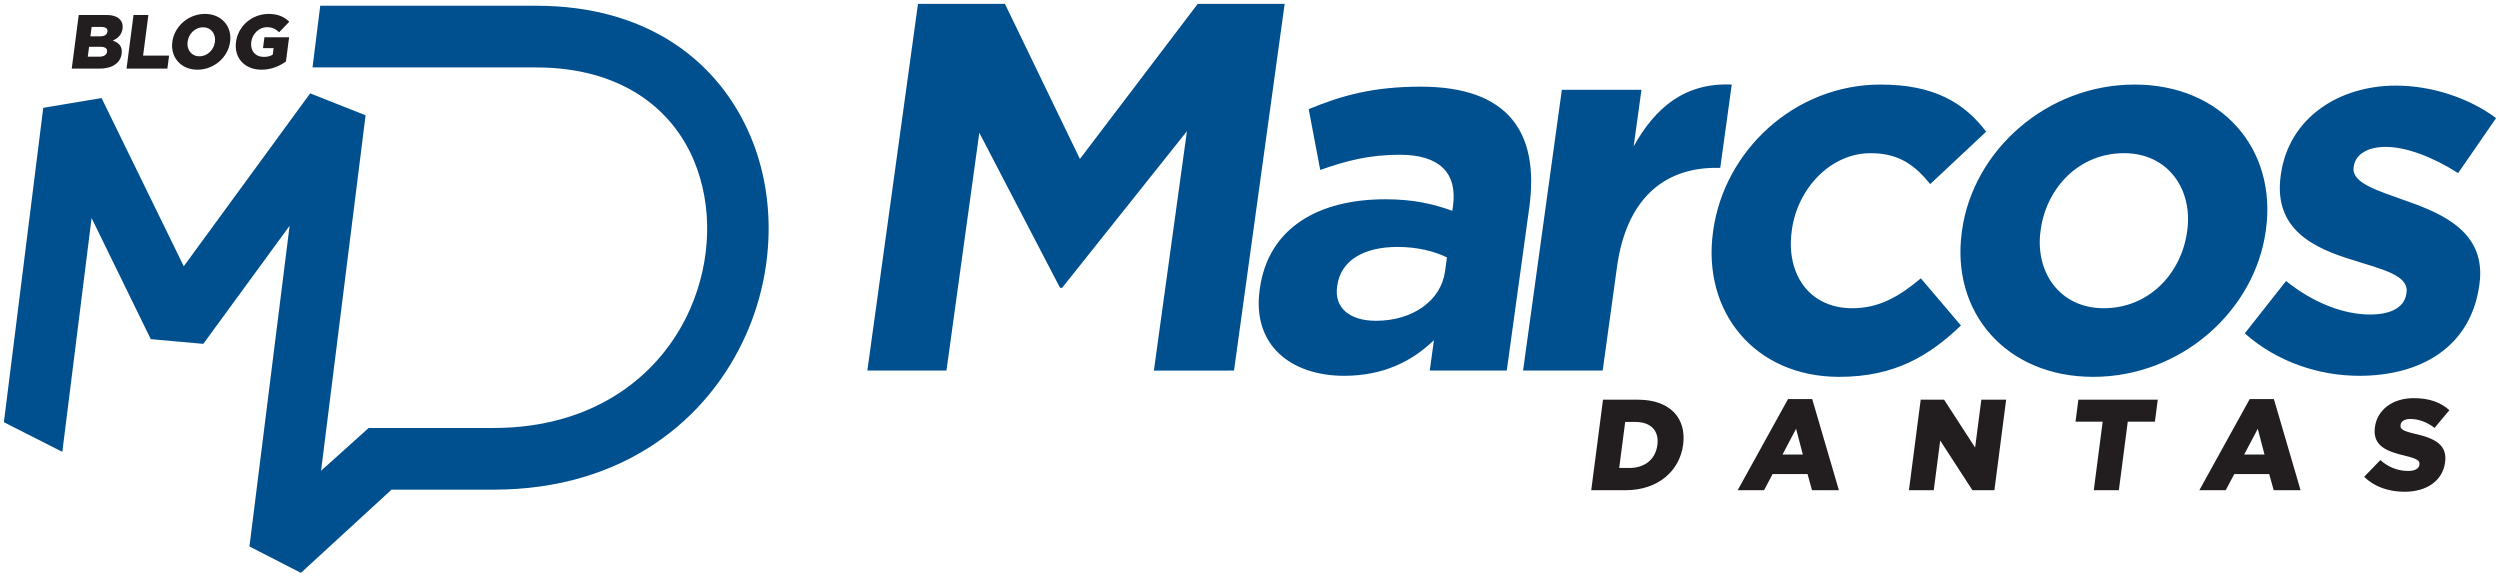 <?xml version="1.0" encoding="UTF-8"?>
<svg width="641.62pt" height="148.02pt" version="1.2" viewBox="0 0 641.62 148.02" xmlns="http://www.w3.org/2000/svg" xmlns:cc="http://creativecommons.org/ns#" xmlns:dc="http://purl.org/dc/elements/1.1/" xmlns:rdf="http://www.w3.org/1999/02/22-rdf-syntax-ns#">
 <g>
  <path d="m1 108.36 10.102-80.688 14.965-2.508 21.098 43.176 32.438-44.379 14.223 5.625-11.422 91.234 12.207-10.98h32.055c26.062 0 43.055-13.672 50.469-30.574 2.731-6.234 4.191-12.883 4.348-19.43 0.156-6.457-0.965-12.836-3.387-18.625-5.699-13.617-19.043-23.906-40.5-23.906h-57.387l1.98-15.832h55.406c28.848 0 47.066 14.496 55.094 33.68 3.262 7.793 4.773 16.375 4.562 25.055-0.207 8.598-2.102 17.277-5.648 25.367-9.723 22.164-31.637 40.094-64.938 40.094h-26.18l-23.258 21.355-13.203-6.773 10.305-82.309-22.152 30.305-13.48-1.203-15.188-31.082-7.512 60.008z" fill="#004f8e" fill-rule="evenodd"/>
  <path d="m18.41 17.613h7.102c3.285 0 5.398-1.438 5.707-3.797l0.004-0.039c0.242-1.867-0.695-2.812-2.297-3.363 1.289-0.531 2.316-1.477 2.527-3.066l0.004-0.043c0.121-0.941-0.117-1.668-0.598-2.223-0.699-0.805-1.863-1.238-3.594-1.238h-7.062zm4.797-8.281 0.316-2.418h2.477c1.141 0 1.676 0.434 1.578 1.18l-0.008 0.039c-0.102 0.805-0.805 1.199-1.965 1.199zm-0.68 5.211 0.332-2.535h2.91c1.277 0 1.805 0.492 1.707 1.238l-0.004 0.039c-0.105 0.809-0.832 1.258-1.996 1.258zm9.945 3.07h10.484l0.438-3.344h-6.668l1.355-10.426h-3.816zm18.219 0.273c4.246 0 7.852-3.203 8.367-7.156l0.004-0.039c0.516-3.957-2.219-7.121-6.469-7.121-4.246 0-7.852 3.203-8.367 7.16l-0.004 0.039c-0.516 3.953 2.219 7.117 6.469 7.117zm0.488-3.441c-2.086 0-3.297-1.73-3.039-3.715l0.008-0.039c0.258-1.988 1.875-3.68 3.957-3.68 2.106 0 3.316 1.73 3.059 3.719l-0.008 0.039c-0.258 1.984-1.875 3.676-3.977 3.676zm15.953 3.441c2.5 0 4.644-0.922 6.258-2.121l0.805-6.195h-6.332l-0.363 2.789h2.715l-0.219 1.676c-0.621 0.371-1.352 0.566-2.277 0.566-2.184 0-3.531-1.59-3.242-3.812l0.008-0.039c0.273-2.106 2.027-3.777 4.012-3.777 1.359 0 2.281 0.473 3.156 1.297l2.594-2.695c-1.293-1.258-2.906-2.004-5.324-2.004-4.269 0-7.828 3.144-8.348 7.16l-0.008 0.039c-0.543 4.168 2.281 7.117 6.566 7.117" fill="#221e1f" fill-rule="evenodd"/>
  <path d="m316.71 95.105 12.996-94.105h-22.316l-30.23 39.793-19.242-39.793h-22.316l-12.996 94.105h20.301l8.43-61.035 20.719 39.793h0.535l32.035-40.195-8.484 61.438zm319.6-21.914 0.035-0.27c1.82-13.176-9.207-18.016-18.824-21.375-7.43-2.688-14.023-4.57-13.469-8.605l0.039-0.266c0.391-2.824 3.242-4.977 8.215-4.977 5.242 0 12.016 2.555 18.566 6.723l9.746-14.117c-7.074-5.242-16.594-8.332-25.738-8.332-14.516 0-27.48 8.199-29.504 22.852l-0.039 0.27c-1.93 13.98 8.848 18.688 18.523 21.645 7.598 2.418 14.383 3.898 13.77 8.336l-0.035 0.266c-0.445 3.231-3.434 5.379-9.348 5.379-6.723 0-14.516-2.957-21.531-8.602l-10.594 13.441c8.504 7.527 19.332 10.891 29.414 10.891 15.594 0 28.562-7.262 30.773-23.258zm-54.797-13.98 0.035-0.27c2.859-20.703-11.391-37.238-33.707-37.238-22.449 0-41.441 16.805-44.301 37.508l-0.035 0.27c-2.859 20.699 11.391 37.238 33.707 37.238 22.449 0 41.441-16.805 44.301-37.508zm-20.203 0.27c-1.465 10.617-9.699 19.625-21.398 19.625-11.289 0-17.672-9.273-16.207-19.895l0.039-0.27c1.465-10.621 9.699-19.629 21.395-19.629 11.293 0 17.676 9.277 16.211 19.898zm-58.035 24.062-10.293-12.102c-5.625 4.707-10.738 7.664-17.594 7.664-11.156 0-17.059-8.871-15.535-19.895l0.039-0.27c1.465-10.621 9.969-19.629 20.188-19.629 7.258 0 11.402 3.094 15.305 7.934l14.359-13.445c-5.684-7.527-13.52-12.098-27.098-12.098-22.051 0-40.117 16.938-42.957 37.508l-0.039 0.27c-2.84 20.566 10.723 37.238 32.367 37.238 14.383 0 23.211-5.516 31.258-13.176zm-61.777-40.465 2.953-21.375c-12.023-0.539-19.637 5.914-25.18 15.863l2.008-14.52h-20.434l-9.953 72.059h20.434l3.676-26.621c2.379-17.207 11.844-25.406 25.422-25.406zm-54.789 52.027 5.773-41.812c2.691-19.492-5.527-31.051-27.844-31.051-12.23 0-20.344 2.285-28.758 5.777l2.953 15.598c6.922-2.422 12.637-3.898 20.434-3.898 10.219 0 14.812 4.703 13.641 13.172l-0.164 1.211c-4.867-1.746-9.945-2.957-17.203-2.957-17.074 0-30.043 7.258-32.215 22.988l-0.035 0.27c-1.969 14.25 8.113 22.047 21.691 22.047 9.945 0 17.305-3.629 23.039-9.145l-1.074 7.801zm-15.852-25.41c-1.02 7.394-8.199 12.637-17.742 12.637-6.586 0-10.711-3.227-9.953-8.738l0.039-0.27c0.891-6.453 6.75-9.949 15.488-9.949 4.973 0 9.398 1.078 12.668 2.691z" fill="#004f8e"/>
  <path d="m408.39 125.81h8.824c8.363 0 13.887-4.977 14.758-11.68l0.008-0.066c0.871-6.703-3.32-11.484-11.617-11.484h-8.957zm7.176-5.707 1.535-11.812h2.621c3.852 0 6.125 2.156 5.644 5.871l-0.012 0.066c-0.484 3.75-3.316 5.875-7.168 5.875zm30.406 5.707h6.769l2.195-4.148h8.961l1.152 4.148h6.902l-6.852-23.395h-6.203zm11.508-9.16 3.481-6.602 1.73 6.602zm32.445 9.16h6.371l1.652-12.742 8.27 12.742h5.641l3.016-23.23h-6.371l-1.594 12.281-7.961-12.281h-6.008zm47.438 0h6.438l2.285-17.586h6.969l0.73-5.644h-20.375l-0.73 5.644h6.969zm27.094 0h6.769l2.199-4.148h8.961l1.152 4.148h6.902l-6.852-23.395h-6.203zm11.512-9.16 3.481-6.602 1.73 6.602zm41.188 9.559c5.641 0 9.754-2.82 10.371-7.566l0.008-0.066c0.566-4.348-2.527-6.074-7.719-7.234-3.125-0.73-3.863-1.195-3.723-2.258l0.008-0.062c0.109-0.832 0.957-1.496 2.516-1.496 2.059 0 4.277 0.797 6.207 2.289l3.809-4.543c-2.258-2.027-5.207-3.09-9.156-3.09-5.574 0-9.395 3.121-9.957 7.434l-0.008 0.066c-0.621 4.781 3.016 6.172 7.812 7.301 3.059 0.73 3.75 1.262 3.625 2.223l-0.008 0.066c-0.129 0.996-1.137 1.594-2.859 1.594-2.691 0-5.121-0.961-7.172-2.785l-4.141 4.277c2.523 2.559 6.269 3.852 10.387 3.852" fill="#221e1f"/>
 </g>
</svg>
